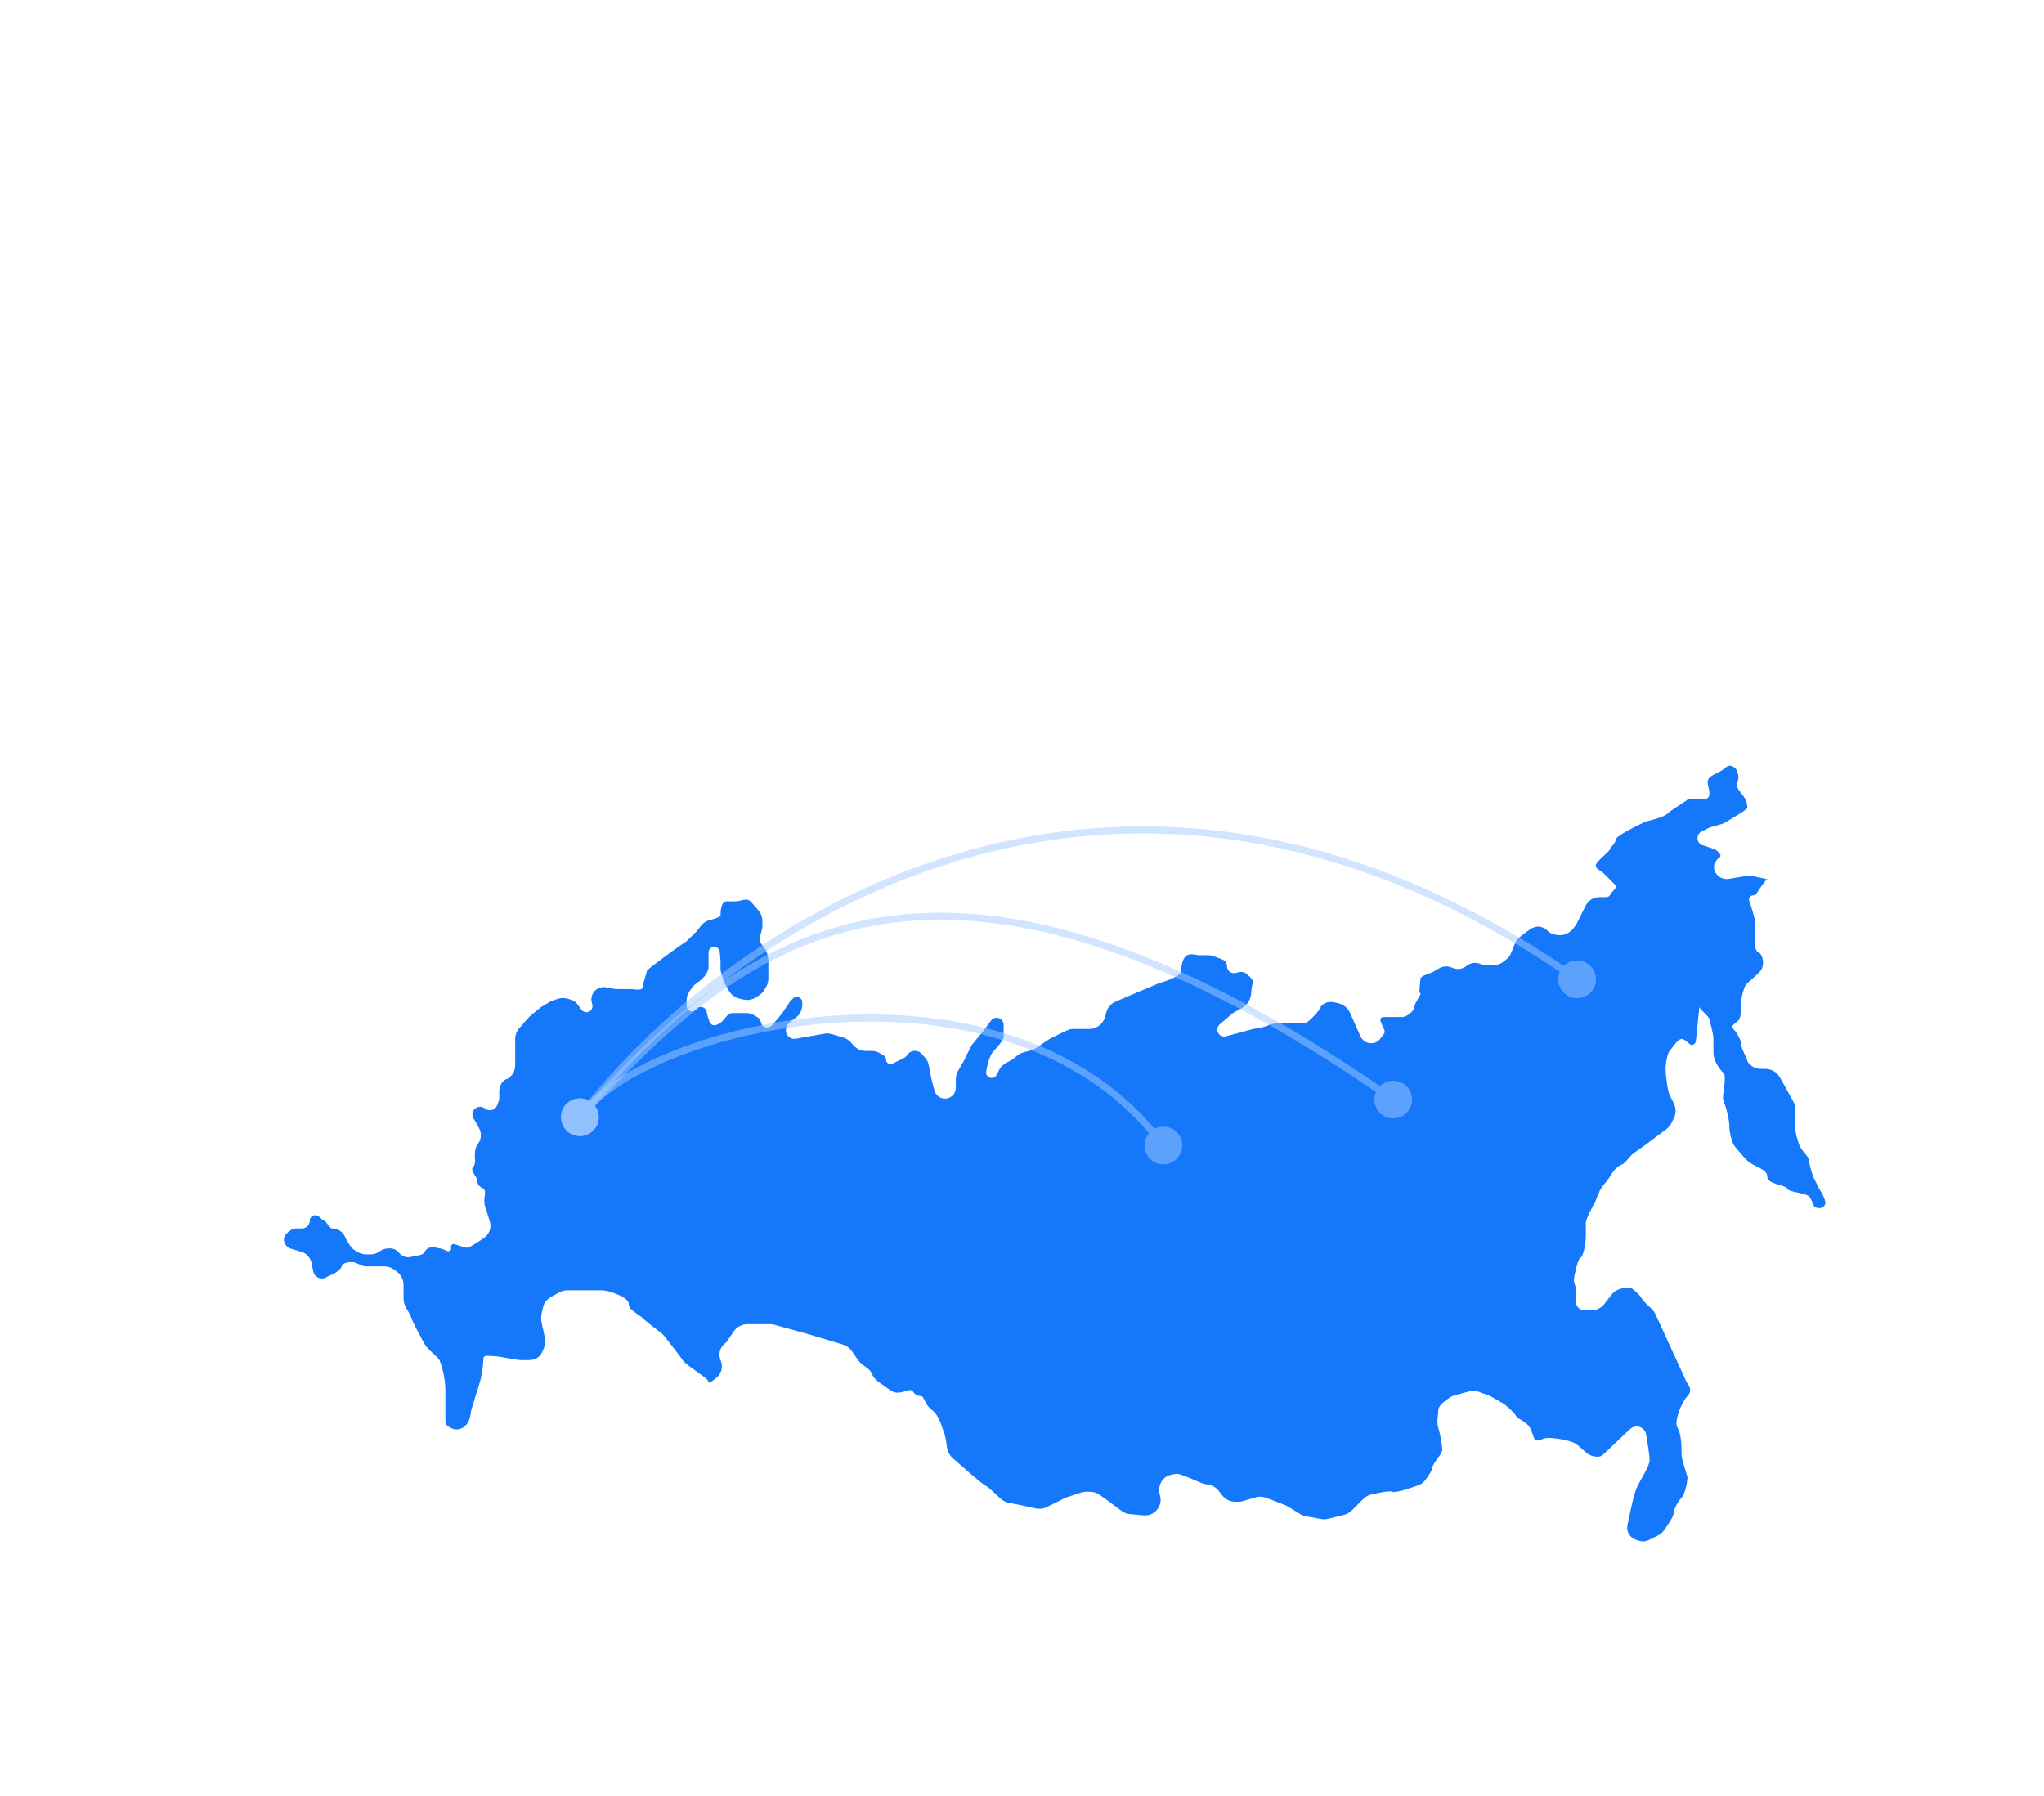 <?xml version="1.0" encoding="UTF-8"?> <svg xmlns="http://www.w3.org/2000/svg" width="289" height="254" viewBox="0 0 289 254" fill="none"><g filter="url(#filter0_d_203_2775)"><rect x="16" y="12" width="257" height="222" rx="10" fill="white"></rect><g filter="url(#filter1_d_203_2775)" data-figma-bg-blur-radius="5.59943"><path d="M40.255 169.718C39.78 169.718 39.285 170.083 38.867 170.524C38.31 171.113 38.555 172.026 39.25 172.442C39.356 172.506 39.469 172.556 39.588 172.592L41.043 173.029C41.773 173.248 42.322 173.851 42.471 174.598L42.708 175.786C42.883 176.658 43.886 177.073 44.626 176.58C44.719 176.518 44.819 176.47 44.923 176.431C45.525 176.205 46.533 175.696 46.739 175.077C46.909 174.567 47.623 174.452 48.206 174.466C48.541 174.475 48.853 174.615 49.151 174.768C49.46 174.926 49.836 175.077 50.121 175.077H52.659H52.745C53.239 175.077 53.72 175.231 54.122 175.518L54.487 175.779C55.109 176.223 55.478 176.941 55.478 177.705V179.647C55.478 180.159 55.649 180.654 55.923 181.086C56.187 181.5 56.468 182 56.605 182.41C56.887 183.256 57.733 184.667 58.297 185.795C58.86 186.923 60.27 187.769 60.552 188.333C60.834 188.897 61.397 190.872 61.397 192.564V197.077C61.397 197.488 61.826 197.797 62.39 198.022C63.529 198.474 64.666 197.563 64.885 196.357L65.062 195.385C65.344 194.444 65.964 192.395 66.19 191.718C66.472 190.872 66.753 189.179 66.753 188.333C66.753 187.487 67.317 187.769 68.163 187.769C69.009 187.769 71.264 188.333 72.109 188.333H73.227C73.946 188.333 74.644 188.015 74.987 187.382C75.259 186.882 75.492 186.298 75.492 185.795C75.492 184.667 74.928 183.256 74.928 182.41C74.928 181.989 75.074 181.329 75.229 180.754C75.383 180.182 75.779 179.712 76.297 179.424L77.493 178.76C77.845 178.564 78.24 178.462 78.643 178.462H80.566H83.385C84.184 178.462 85.041 178.756 85.488 178.954C85.591 179 85.694 179.042 85.799 179.082C86.391 179.309 87.332 179.818 87.332 180.436C87.332 181.282 88.741 181.846 89.305 182.41C89.713 182.818 91.071 183.871 91.884 184.486C92.043 184.606 92.187 184.745 92.311 184.901C93.116 185.913 94.526 187.708 94.943 188.333C95.507 189.179 98.608 190.872 98.608 191.436C98.608 191.719 99.198 191.278 99.823 190.725C100.473 190.15 100.654 189.222 100.332 188.416L100.289 188.309C99.96 187.486 100.209 186.544 100.901 185.99C101.062 185.861 101.203 185.707 101.318 185.535L102.133 184.311C102.572 183.652 103.312 183.256 104.103 183.256H107.306C107.52 183.256 107.733 183.285 107.939 183.343L112.702 184.667L117.594 186.135C118.079 186.28 118.505 186.577 118.803 186.986C119.107 187.404 119.471 187.915 119.75 188.333C120.314 189.179 121.441 189.462 121.723 190.308C122.005 191.154 123.133 191.718 124.26 192.564C125.388 193.41 126.515 192.564 127.079 192.564C127.49 192.564 127.602 193.014 127.96 193.258C128.264 193.465 128.743 193.31 128.936 193.623C129.184 194.025 129.437 194.827 130.18 195.385C131.308 196.231 131.59 197.923 131.871 198.487C132.032 198.809 132.202 199.818 132.321 200.677C132.402 201.263 132.682 201.806 133.127 202.195L134.69 203.564C135.536 204.316 137.34 205.877 137.791 206.103C138.146 206.28 139.104 207.166 139.817 207.856C140.153 208.182 140.573 208.408 141.031 208.5L143.147 208.923L144.864 209.305C145.394 209.423 145.95 209.354 146.436 209.111L148.917 207.87C149.017 207.82 149.12 207.777 149.227 207.742L151.24 207.07C151.481 206.99 151.734 206.949 151.988 206.949H152.537C153.03 206.949 153.511 207.103 153.913 207.39L155.269 208.359L156.987 209.648C157.338 209.912 157.756 210.072 158.193 210.112L160.125 210.288C160.454 210.318 160.785 210.273 161.095 210.157C162.119 209.773 162.704 208.693 162.467 207.626L162.371 207.193C162.334 207.031 162.316 206.865 162.316 206.698C162.316 205.678 162.989 204.766 163.986 204.548C164.354 204.467 164.678 204.41 164.853 204.41C165.266 204.41 167.13 205.199 168.235 205.693C168.423 205.777 168.621 205.838 168.825 205.872L169.274 205.947C169.874 206.047 170.413 206.374 170.778 206.862L171.191 207.412C171.638 208.008 172.339 208.359 173.085 208.359H173.526C173.757 208.359 173.986 208.325 174.207 208.259L175.918 207.746C176.42 207.595 176.959 207.615 177.448 207.804L180.145 208.841C180.286 208.896 180.422 208.963 180.55 209.044L182.228 210.093C182.482 210.252 182.764 210.361 183.059 210.415L185.211 210.806C185.542 210.866 185.882 210.855 186.209 210.773L188.46 210.21C188.876 210.106 189.257 209.891 189.56 209.587L191.189 207.958C191.48 207.666 191.842 207.454 192.242 207.355C193.354 207.08 194.923 206.761 195.298 206.949C195.687 207.143 197.636 206.514 198.95 206.036C199.33 205.898 199.664 205.66 199.91 205.339C200.38 204.725 200.936 203.911 200.936 203.564C200.936 203 202.345 201.59 202.345 201.026C202.345 200.462 202.064 198.769 201.782 197.923C201.5 197.077 201.782 196.231 201.782 195.385C201.782 194.788 202.804 194.001 203.497 193.565C203.666 193.459 203.852 193.384 204.045 193.331L206.118 192.766C206.597 192.635 207.106 192.658 207.572 192.833L208.933 193.343C209.051 193.388 209.166 193.442 209.276 193.505L210.924 194.447C211.031 194.508 211.133 194.577 211.227 194.655C211.732 195.071 212.571 195.821 212.776 196.231C212.857 196.394 213.038 196.537 213.259 196.658C213.961 197.042 214.648 197.524 214.931 198.272C215.072 198.649 215.213 199.034 215.313 199.333C215.595 200.179 216.44 199.333 217.286 199.333C218.132 199.333 220.387 199.615 221.232 200.179C222.078 200.744 222.642 201.59 223.488 201.872C223.919 202.016 224.297 202.014 224.563 201.97C224.792 201.932 224.983 201.791 225.151 201.632L228.906 198.083C229.48 197.541 230.394 197.605 230.886 198.221C231.026 198.396 231.12 198.602 231.159 198.822C231.357 199.944 231.663 201.825 231.663 202.436C231.663 203.282 230.535 204.974 229.971 206.103C229.407 207.231 229.126 208.923 228.562 211.462C228.183 213.166 229.498 213.797 230.542 213.956C230.906 214.012 231.27 213.914 231.599 213.75L232.854 213.122C233.183 212.957 233.47 212.72 233.684 212.421C234.27 211.602 235.045 210.426 235.045 210.051C235.045 209.487 235.609 208.359 236.173 207.795C236.737 207.231 237.019 205.256 237.019 204.974C237.019 204.692 236.173 202.436 236.173 201.59C236.173 200.744 236.173 198.769 235.609 197.923C235.045 197.077 236.173 194.256 237.019 193.41C237.5 192.929 237.439 192.419 237.262 192.063C237.138 191.812 236.959 191.587 236.842 191.332L232.477 181.827C232.312 181.469 232.059 181.161 231.761 180.903C231.353 180.549 230.846 180.056 230.535 179.59C229.971 178.744 229.407 178.462 229.126 178.179C228.844 177.897 227.152 178.179 226.589 178.744C226.297 179.035 225.754 179.735 225.28 180.372C224.857 180.939 224.195 181.282 223.488 181.282H222.446C222.04 181.282 221.661 181.079 221.436 180.741C221.303 180.542 221.232 180.308 221.232 180.069V178.236C221.232 178.199 221.227 178.161 221.218 178.125L220.96 177.18C220.871 176.852 221.492 174.101 221.796 173.949C222.36 173.667 222.642 171.692 222.642 170.846V168.872C222.642 168.452 223.454 166.863 223.946 165.961C224.016 165.833 224.074 165.7 224.123 165.562C224.346 164.943 224.777 163.915 225.179 163.513C225.562 163.13 226.108 162.312 226.436 161.787C226.539 161.623 226.657 161.468 226.798 161.337C227.108 161.049 227.537 160.692 227.716 160.692C227.906 160.692 228.507 160.027 228.918 159.536C229.057 159.369 229.216 159.218 229.393 159.091L231.099 157.872L234.035 155.669C234.329 155.448 234.567 155.162 234.731 154.834L235.08 154.135C235.413 153.469 235.413 152.685 235.08 152.019L234.482 150.821C234.2 150.256 233.918 148 233.918 147.154C233.918 146.308 234.2 144.897 234.482 144.615C234.763 144.333 235.609 142.923 236.173 142.923C236.737 142.923 237.301 143.769 237.582 143.769C237.903 143.769 238.17 143.527 238.202 143.208C238.4 141.241 238.71 138.205 238.71 138.41C238.71 138.692 240.12 139.821 240.12 140.103C240.12 140.385 240.683 142.077 240.683 142.923V144.897C240.683 146.026 241.529 147.154 242.093 147.718C242.657 148.282 241.811 151.103 242.093 151.667C242.375 152.231 242.938 154.205 242.938 155.333C242.938 156.068 243.187 156.976 243.381 157.543C243.457 157.763 243.576 157.964 243.723 158.144C244.168 158.688 244.908 159.56 245.476 160.128C246.321 160.974 248.295 161.256 248.295 162.385C248.295 163.513 250.832 163.513 251.113 164.077C251.395 164.641 253.651 164.641 254.214 165.205C254.387 165.378 254.594 165.806 254.798 166.326C255.075 167.029 256.131 167.01 256.469 166.333C256.695 165.882 256 164.641 255.624 164.077L254.853 162.535C254.803 162.435 254.76 162.332 254.726 162.225C254.528 161.613 254.214 160.541 254.214 160.128C254.214 159.564 253.087 158.718 252.805 157.872C252.523 157.026 252.241 156.179 252.241 155.333V152.844C252.241 152.442 252.139 152.046 251.943 151.695L250.098 148.372C249.681 147.62 248.889 147.154 248.029 147.154H247.392C246.88 147.154 246.374 146.996 245.992 146.654C245.716 146.407 245.476 146.153 245.476 146.026C245.476 145.744 244.63 144.333 244.63 143.769C244.63 143.205 244.066 142.077 243.502 141.513C242.938 140.949 244.066 140.667 244.348 140.103C244.63 139.539 244.63 138.41 244.63 137.564C244.63 137.074 244.827 136.356 245.007 135.819C245.121 135.479 245.331 135.182 245.597 134.941L247.077 133.594C247.777 132.958 247.872 131.923 247.449 131.077C247.167 130.513 246.603 130.795 246.603 129.667V126.564C246.603 126.026 246.129 124.503 245.745 123.381C245.617 123.007 245.893 122.615 246.288 122.615C246.484 122.615 246.666 122.514 246.772 122.349C247.278 121.557 248.093 120.359 248.295 120.359C248.489 120.359 247.155 120.078 246.183 119.881C245.901 119.823 245.612 119.819 245.329 119.866L242.859 120.278C242.542 120.331 242.216 120.299 241.915 120.186C240.937 119.819 240.428 118.685 241.011 117.818C241.193 117.546 241.374 117.334 241.529 117.256C241.873 117.084 241.583 116.682 241.259 116.376C241.074 116.201 240.842 116.087 240.601 116.007L239.148 115.522C238.718 115.379 238.428 114.976 238.428 114.523C238.428 114.124 238.654 113.759 239.01 113.581L239.923 113.124C240.054 113.059 240.19 113.005 240.331 112.965L241.793 112.547C241.992 112.49 242.183 112.408 242.36 112.301L243.502 111.615C244.16 111.239 245.476 110.431 245.476 110.205V110.165C245.476 109.475 245.157 108.832 244.708 108.307C244.194 107.708 243.767 106.987 244.066 106.538C244.306 106.178 244.237 105.641 244.063 105.133C243.807 104.384 242.954 103.995 242.389 104.549L242.375 104.564C241.811 105.128 240.683 105.41 240.12 105.974C239.556 106.538 240.12 107.385 240.12 108.231C240.12 108.791 239.734 109.003 239.441 109.06C239.331 109.081 239.219 109.069 239.108 109.054C238.409 108.964 237.227 108.869 237.019 109.077C236.737 109.359 234.763 110.487 234.2 111.051C233.79 111.462 232.261 111.903 231.351 112.121C231.184 112.161 231.021 112.216 230.865 112.289C229.4 112.985 226.87 114.29 226.87 114.718C226.87 115.282 226.025 115.846 226.025 116.128C226.025 116.41 224.051 117.82 224.051 118.385C224.051 118.949 224.615 118.949 225.179 119.513L226.87 121.205C227.152 121.487 226.307 122.051 226.025 122.615C225.922 122.822 225.618 122.879 225.264 122.862C224.488 122.824 223.661 122.875 223.115 123.428C222.908 123.637 222.73 123.849 222.642 124.026L221.355 126.601C221.274 126.764 221.173 126.917 221.057 127.057L220.774 127.396C220.193 128.095 219.263 128.398 218.381 128.178L218.096 128.106C217.75 128.02 217.435 127.841 217.183 127.59C216.719 127.125 216.048 126.907 215.422 127.104C215.119 127.199 214.852 127.307 214.749 127.41C214.467 127.692 213.057 128.538 212.776 129.103C212.494 129.667 212.212 130.513 211.93 131.077C211.774 131.388 211.252 131.807 210.788 132.13C210.436 132.375 210.012 132.487 209.583 132.487H208.65C208.395 132.487 208.142 132.446 207.901 132.366L207.569 132.255C206.95 132.049 206.269 132.177 205.769 132.595C205.225 133.048 204.473 133.158 203.822 132.879L203.705 132.828C203.196 132.61 202.617 132.597 202.114 132.83C201.725 133.009 201.346 133.205 201.218 133.333C200.936 133.615 199.245 133.897 199.245 134.461C199.245 135.026 198.963 136.436 199.245 136.436C199.526 136.436 198.399 137.846 198.399 138.41C198.399 138.974 197.271 139.82 196.708 139.82H194.17C192.761 139.82 194.452 141.513 194.17 142.077C194.051 142.316 193.767 142.672 193.472 143.009C193.051 143.489 192.379 143.642 191.774 143.44C191.325 143.29 190.96 142.959 190.768 142.527L189.299 139.219C188.994 138.533 188.382 138.032 187.649 137.869L187.098 137.747C186.567 137.629 185.999 137.679 185.552 137.987C185.327 138.143 185.15 138.301 185.15 138.41C185.15 138.692 183.458 140.667 182.895 140.667H180.358C179.606 140.667 178.046 140.723 177.82 140.949C177.595 141.174 176.223 141.419 175.565 141.513L171.785 142.544C170.923 142.78 170.22 141.834 170.693 141.076C170.746 140.992 170.812 140.916 170.887 140.851L172.565 139.412C172.685 139.309 172.816 139.217 172.956 139.14L174.066 138.523C174.818 138.105 175.272 137.312 175.33 136.455C175.371 135.852 175.444 135.269 175.565 135.026C175.735 134.685 175.168 134.11 174.637 133.686C174.34 133.449 173.946 133.386 173.577 133.478L173.144 133.586C172.512 133.744 171.901 133.267 171.901 132.616C171.901 132.199 171.642 131.826 171.252 131.68L170.048 131.228C169.782 131.128 169.5 131.077 169.216 131.077H167.954C167.672 131.077 166.827 130.795 166.263 131.077C165.699 131.359 165.417 132.487 165.417 133.333C165.417 134.01 163.35 134.744 162.316 135.026L156.185 137.621C155.439 137.937 154.906 138.612 154.773 139.412L154.763 139.47C154.725 139.702 154.651 139.928 154.546 140.139L154.513 140.204C154.113 141.006 153.293 141.513 152.396 141.513H152.168H149.913C149.687 141.513 148.879 141.889 148.503 142.077L146.812 142.923L144.871 144.217C144.482 144.477 144.021 144.602 143.564 144.698C143.059 144.804 142.451 145.03 142.02 145.461C141.879 145.602 141.736 145.713 141.595 145.799C140.947 146.195 140.076 146.53 139.736 147.21L139.346 147.992C139.123 148.437 138.553 148.571 138.155 148.273C137.93 148.104 137.809 147.828 137.853 147.55C138.002 146.613 138.345 145.189 138.919 144.615C139.765 143.769 140.328 142.923 140.328 142.641V140.915C140.328 140.442 139.995 140.036 139.532 139.943C139.157 139.868 138.773 140.015 138.544 140.321L137.227 142.077L135.994 143.558C135.877 143.698 135.777 143.852 135.695 144.015L134.69 146.026L133.874 147.454C133.67 147.812 133.563 148.217 133.563 148.628V149.826C133.563 150.431 133.207 150.979 132.655 151.224C131.798 151.605 130.803 151.133 130.557 150.229L130.18 148.846L129.716 146.524C129.651 146.197 129.501 145.894 129.282 145.643L128.756 145.041C128.195 144.4 127.178 144.467 126.706 145.176C126.581 145.363 126.41 145.514 126.208 145.615L124.631 146.404C124.202 146.619 123.696 146.307 123.696 145.827C123.696 145.6 123.577 145.39 123.383 145.273L122.75 144.893C122.447 144.711 122.1 144.615 121.747 144.615H120.859C120.156 144.615 119.49 144.303 119.04 143.763L118.796 143.47C118.499 143.113 118.103 142.852 117.658 142.718L116.06 142.239C115.706 142.132 115.332 142.11 114.968 142.175L110.93 142.888C110.797 142.911 110.661 142.912 110.528 142.89C109.77 142.763 109.33 141.959 109.633 141.252L109.731 141.022C109.831 140.79 109.992 140.589 110.198 140.442L110.913 139.931C111.505 139.508 111.857 138.824 111.857 138.096V137.747C111.857 137.627 111.829 137.508 111.775 137.4C111.538 136.926 110.906 136.823 110.531 137.198L110.24 137.489C110.191 137.539 110.146 137.594 110.107 137.652L109.038 139.256L107.691 140.873C107.649 140.923 107.603 140.969 107.551 141.01L107.443 141.097C106.902 141.53 106.095 141.211 105.997 140.524C105.959 140.257 105.803 140.022 105.572 139.883L105.046 139.568C104.707 139.364 104.318 139.256 103.923 139.256H101.99C101.244 139.256 100.871 140.234 100.256 140.656C99.898 140.902 99.505 141.06 99.171 140.949C98.792 140.822 98.513 139.981 98.325 139.051C98.187 138.369 97.256 138.127 96.857 138.697C96.519 139.18 95.779 139.091 95.56 138.543C95.525 138.456 95.507 138.362 95.507 138.267V137.456C95.507 137.155 95.56 136.855 95.696 136.586C95.959 136.067 96.399 135.371 96.916 135.026C97.745 134.473 98.608 133.654 98.608 132.657V132.487V130.68C98.608 130.401 98.754 130.143 98.993 130C99.479 129.708 100.105 130.006 100.174 130.569C100.241 131.122 100.299 131.673 100.299 131.923V132.95C100.299 133.204 100.34 133.456 100.42 133.698L100.789 134.803C100.838 134.951 100.902 135.094 100.979 135.229L101.471 136.091C101.802 136.67 102.362 137.083 103.013 137.227L103.541 137.345C104.171 137.485 104.831 137.362 105.368 137.003L105.776 136.731C106.068 136.537 106.312 136.28 106.493 135.979L106.728 135.588C106.948 135.22 107.065 134.799 107.065 134.37V133.333V131.923C107.065 131.453 106.895 130.344 106.219 129.667C105.829 129.276 105.795 128.805 105.89 128.403C106.008 127.905 106.219 127.416 106.219 126.904V126.266C106.219 125.729 106.037 125.206 105.695 124.792C105.297 124.313 104.823 123.758 104.527 123.462C104.31 123.244 104.039 123.192 103.786 123.219C103.321 123.267 102.869 123.462 102.401 123.462H101.145C100.299 123.462 100.299 125.154 100.299 125.436C100.299 125.662 99.547 125.906 99.171 126L98.819 126.088C98.316 126.214 97.868 126.501 97.545 126.906L96.916 127.692L95.672 128.937C95.562 129.047 95.442 129.146 95.312 129.233L94.661 129.667C93.064 130.795 89.869 133.108 89.869 133.333C89.869 133.615 89.305 135.026 89.305 135.59C89.305 135.975 88.62 135.977 88.127 135.91C87.972 135.889 87.817 135.872 87.661 135.872H85.64C85.443 135.872 84.845 135.764 84.131 135.619C82.883 135.366 81.778 136.491 82.087 137.726L82.171 138.063C82.227 138.285 82.192 138.521 82.074 138.717C81.758 139.244 81.009 139.283 80.64 138.791L80.014 137.956C79.823 137.701 79.559 137.51 79.256 137.409L78.778 137.25C78.292 137.088 77.766 137.088 77.28 137.25L76.584 137.482C76.421 137.537 76.263 137.609 76.115 137.698L74.928 138.41C74.459 138.786 73.463 139.595 73.237 139.82C73.073 139.984 72.404 140.753 71.834 141.413C71.465 141.841 71.264 142.387 71.264 142.952V146.647C71.264 147.159 71.106 147.665 70.765 148.046C70.517 148.324 70.264 148.564 70.136 148.564C70.05 148.564 69.906 148.647 69.745 148.765C69.239 149.135 69.009 149.763 69.009 150.39V151.385C69.009 151.493 68.879 151.866 68.712 152.297C68.446 152.987 67.593 153.213 67.001 152.769L66.946 152.728C66.405 152.322 65.63 152.505 65.328 153.11C65.162 153.441 65.177 153.833 65.368 154.15L65.908 155.051L66.203 155.643C66.54 156.318 66.468 157.125 66.015 157.728C65.944 157.824 65.881 157.926 65.827 158.032L65.813 158.06C65.515 158.658 65.534 159.352 65.585 160.018C65.614 160.389 65.565 160.754 65.344 160.974C64.78 161.538 65.908 162.385 65.908 162.949C65.908 163.513 66.19 163.795 66.753 164.077C67.007 164.204 67.035 164.576 66.977 164.96C66.896 165.498 66.842 166.053 67.004 166.572L67.673 168.713C67.96 169.634 67.581 170.632 66.753 171.128L65.908 171.692L64.927 172.281C64.655 172.444 64.325 172.481 64.024 172.38L62.681 171.932C62.384 171.833 62.102 172.115 62.201 172.412C62.312 172.746 61.94 173.051 61.622 172.899C61.214 172.703 60.795 172.538 60.552 172.538C60.468 172.538 60.377 172.519 60.283 172.486C59.633 172.259 58.824 172.328 58.517 172.944C58.378 173.222 58.118 173.42 57.813 173.481L56.467 173.751C55.859 173.872 55.234 173.645 54.847 173.161C54.533 172.767 54.057 172.538 53.553 172.538H53.351C52.902 172.538 52.459 172.688 52.1 172.958C51.734 173.232 51.284 173.385 50.826 173.385H50.214C49.785 173.385 49.363 173.268 48.995 173.047L48.656 172.843C48.322 172.643 48.044 172.364 47.844 172.031L47.385 171.266C47.33 171.174 47.283 171.078 47.243 170.979C46.938 170.217 46.201 169.718 45.38 169.718H45.329C45.047 169.718 44.484 168.59 44.202 168.59C44.11 168.59 43.861 168.373 43.56 168.072C43.081 167.593 42.228 167.912 42.228 168.59C42.228 169.213 41.724 169.718 41.1 169.718H40.255Z" fill="#1578FA"></path></g><g filter="url(#filter2_d_203_2775)" data-figma-bg-blur-radius="8.18227"><path d="M78.333 153C78.333 154.473 79.527 155.667 81 155.667C82.473 155.667 83.667 154.473 83.667 153C83.667 151.527 82.473 150.333 81 150.333C79.527 150.333 78.333 151.527 78.333 153ZM219.333 133.5C219.333 134.973 220.527 136.167 222 136.167C223.473 136.167 224.667 134.973 224.667 133.5C224.667 132.027 223.473 130.833 222 130.833C220.527 130.833 219.333 132.027 219.333 133.5ZM81 153L81.398 153.303C91.18 140.453 109.847 124.151 134.269 116.791C158.665 109.439 188.84 110.998 221.714 133.91L222 133.5L222.286 133.09C189.16 110.002 158.668 108.394 133.981 115.834C109.319 123.266 90.486 139.714 80.602 152.697L81 153Z" fill="#A5CCFF" fill-opacity="0.5"></path></g><g filter="url(#filter3_d_203_2775)" data-figma-bg-blur-radius="8.18227"><path d="M78.333 153.001C78.333 154.474 79.527 155.668 81 155.668C82.473 155.668 83.667 154.474 83.667 153.001C83.667 151.528 82.473 150.334 81 150.334C79.527 150.334 78.333 151.528 78.333 153.001ZM193.333 150.5C193.333 151.973 194.527 153.167 196 153.167C197.473 153.167 198.667 151.973 198.667 150.5C198.667 149.027 197.473 147.833 196 147.833C194.527 147.833 193.333 149.027 193.333 150.5ZM81 153.001L81.369 153.339C92.37 141.337 104.522 129.333 122.093 125.991C139.653 122.652 162.764 127.945 195.714 150.91L196 150.5L196.286 150.09C163.236 127.055 139.847 121.598 121.907 125.009C103.978 128.418 91.63 140.664 80.631 152.663L81 153.001Z" fill="#A5CCFF" fill-opacity="0.5"></path></g><g filter="url(#filter4_d_203_2775)" data-figma-bg-blur-radius="8.18227"><path d="M78.333 153C78.333 154.473 79.527 155.667 81 155.667C82.473 155.667 83.667 154.473 83.667 153C83.667 151.527 82.473 150.333 81 150.333C79.527 150.333 78.333 151.527 78.333 153ZM160.833 157C160.833 158.473 162.027 159.667 163.5 159.667C164.973 159.667 166.167 158.473 166.167 157C166.167 155.527 164.973 154.333 163.5 154.333C162.027 154.333 160.833 155.527 160.833 157ZM81 153L81.408 153.289C83.698 150.054 88.586 146.859 95.056 144.351C101.505 141.851 109.454 140.062 117.778 139.591C134.446 138.648 152.491 142.99 163.098 157.298L163.5 157L163.902 156.702C153.009 142.01 134.554 137.641 117.722 138.593C109.296 139.069 101.245 140.879 94.694 143.419C88.164 145.95 83.052 149.235 80.592 152.711L81 153Z" fill="#A5CCFF" fill-opacity="0.5"></path></g></g><defs><filter id="filter0_d_203_2775" x="0" y="0" width="289" height="254" filterUnits="userSpaceOnUse" color-interpolation-filters="sRGB"><feFlood flood-opacity="0" result="BackgroundImageFix"></feFlood><feColorMatrix in="SourceAlpha" type="matrix" values="0 0 0 0 0 0 0 0 0 0 0 0 0 0 0 0 0 0 127 0" result="hardAlpha"></feColorMatrix><feOffset dy="4"></feOffset><feGaussianBlur stdDeviation="8"></feGaussianBlur><feComposite in2="hardAlpha" operator="out"></feComposite><feColorMatrix type="matrix" values="0 0 0 0 0.219 0 0 0 0 0.354 0 0 0 0 0.461 0 0 0 0.09 0"></feColorMatrix><feBlend mode="normal" in2="BackgroundImageFix" result="effect1_dropShadow_203_2775"></feBlend><feBlend mode="normal" in="SourceGraphic" in2="effect1_dropShadow_203_2775" result="shape"></feBlend></filter><filter id="filter1_d_203_2775" x="32.961" y="98.688" width="229.152" height="120.883" filterUnits="userSpaceOnUse" color-interpolation-filters="sRGB"><feFlood flood-opacity="0" result="BackgroundImageFix"></feFlood><feColorMatrix in="SourceAlpha" type="matrix" values="0 0 0 0 0 0 0 0 0 0 0 0 0 0 0 0 0 0 127 0" result="hardAlpha"></feColorMatrix><feOffset dx="1.578"></feOffset><feGaussianBlur stdDeviation="1.578"></feGaussianBlur><feComposite in2="hardAlpha" operator="out"></feComposite><feColorMatrix type="matrix" values="0 0 0 0 0.09 0 0 0 0 0.314 0 0 0 0 0.609 0 0 0 0.72 0"></feColorMatrix><feBlend mode="normal" in2="BackgroundImageFix" result="effect1_dropShadow_203_2775"></feBlend><feBlend mode="normal" in="SourceGraphic" in2="effect1_dropShadow_203_2775" result="shape"></feBlend></filter><clipPath id="bgblur_0_203_2775_clip_path" transform="translate(-32.961 -98.688)"><path d="M40.255 169.718C39.78 169.718 39.285 170.083 38.867 170.524C38.31 171.113 38.555 172.026 39.25 172.442C39.356 172.506 39.469 172.556 39.588 172.592L41.043 173.029C41.773 173.248 42.322 173.851 42.471 174.598L42.708 175.786C42.883 176.658 43.886 177.073 44.626 176.58C44.719 176.518 44.819 176.47 44.923 176.431C45.525 176.205 46.533 175.696 46.739 175.077C46.909 174.567 47.623 174.452 48.206 174.466C48.541 174.475 48.853 174.615 49.151 174.768C49.46 174.926 49.836 175.077 50.121 175.077H52.659H52.745C53.239 175.077 53.72 175.231 54.122 175.518L54.487 175.779C55.109 176.223 55.478 176.941 55.478 177.705V179.647C55.478 180.159 55.649 180.654 55.923 181.086C56.187 181.5 56.468 182 56.605 182.41C56.887 183.256 57.733 184.667 58.297 185.795C58.86 186.923 60.27 187.769 60.552 188.333C60.834 188.897 61.397 190.872 61.397 192.564V197.077C61.397 197.488 61.826 197.797 62.39 198.022C63.529 198.474 64.666 197.563 64.885 196.357L65.062 195.385C65.344 194.444 65.964 192.395 66.19 191.718C66.472 190.872 66.753 189.179 66.753 188.333C66.753 187.487 67.317 187.769 68.163 187.769C69.009 187.769 71.264 188.333 72.109 188.333H73.227C73.946 188.333 74.644 188.015 74.987 187.382C75.259 186.882 75.492 186.298 75.492 185.795C75.492 184.667 74.928 183.256 74.928 182.41C74.928 181.989 75.074 181.329 75.229 180.754C75.383 180.182 75.779 179.712 76.297 179.424L77.493 178.76C77.845 178.564 78.24 178.462 78.643 178.462H80.566H83.385C84.184 178.462 85.041 178.756 85.488 178.954C85.591 179 85.694 179.042 85.799 179.082C86.391 179.309 87.332 179.818 87.332 180.436C87.332 181.282 88.741 181.846 89.305 182.41C89.713 182.818 91.071 183.871 91.884 184.486C92.043 184.606 92.187 184.745 92.311 184.901C93.116 185.913 94.526 187.708 94.943 188.333C95.507 189.179 98.608 190.872 98.608 191.436C98.608 191.719 99.198 191.278 99.823 190.725C100.473 190.15 100.654 189.222 100.332 188.416L100.289 188.309C99.96 187.486 100.209 186.544 100.901 185.99C101.062 185.861 101.203 185.707 101.318 185.535L102.133 184.311C102.572 183.652 103.312 183.256 104.103 183.256H107.306C107.52 183.256 107.733 183.285 107.939 183.343L112.702 184.667L117.594 186.135C118.079 186.28 118.505 186.577 118.803 186.986C119.107 187.404 119.471 187.915 119.75 188.333C120.314 189.179 121.441 189.462 121.723 190.308C122.005 191.154 123.133 191.718 124.26 192.564C125.388 193.41 126.515 192.564 127.079 192.564C127.49 192.564 127.602 193.014 127.96 193.258C128.264 193.465 128.743 193.31 128.936 193.623C129.184 194.025 129.437 194.827 130.18 195.385C131.308 196.231 131.59 197.923 131.871 198.487C132.032 198.809 132.202 199.818 132.321 200.677C132.402 201.263 132.682 201.806 133.127 202.195L134.69 203.564C135.536 204.316 137.34 205.877 137.791 206.103C138.146 206.28 139.104 207.166 139.817 207.856C140.153 208.182 140.573 208.408 141.031 208.5L143.147 208.923L144.864 209.305C145.394 209.423 145.95 209.354 146.436 209.111L148.917 207.87C149.017 207.82 149.12 207.777 149.227 207.742L151.24 207.07C151.481 206.99 151.734 206.949 151.988 206.949H152.537C153.03 206.949 153.511 207.103 153.913 207.39L155.269 208.359L156.987 209.648C157.338 209.912 157.756 210.072 158.193 210.112L160.125 210.288C160.454 210.318 160.785 210.273 161.095 210.157C162.119 209.773 162.704 208.693 162.467 207.626L162.371 207.193C162.334 207.031 162.316 206.865 162.316 206.698C162.316 205.678 162.989 204.766 163.986 204.548C164.354 204.467 164.678 204.41 164.853 204.41C165.266 204.41 167.13 205.199 168.235 205.693C168.423 205.777 168.621 205.838 168.825 205.872L169.274 205.947C169.874 206.047 170.413 206.374 170.778 206.862L171.191 207.412C171.638 208.008 172.339 208.359 173.085 208.359H173.526C173.757 208.359 173.986 208.325 174.207 208.259L175.918 207.746C176.42 207.595 176.959 207.615 177.448 207.804L180.145 208.841C180.286 208.896 180.422 208.963 180.55 209.044L182.228 210.093C182.482 210.252 182.764 210.361 183.059 210.415L185.211 210.806C185.542 210.866 185.882 210.855 186.209 210.773L188.46 210.21C188.876 210.106 189.257 209.891 189.56 209.587L191.189 207.958C191.48 207.666 191.842 207.454 192.242 207.355C193.354 207.08 194.923 206.761 195.298 206.949C195.687 207.143 197.636 206.514 198.95 206.036C199.33 205.898 199.664 205.66 199.91 205.339C200.38 204.725 200.936 203.911 200.936 203.564C200.936 203 202.345 201.59 202.345 201.026C202.345 200.462 202.064 198.769 201.782 197.923C201.5 197.077 201.782 196.231 201.782 195.385C201.782 194.788 202.804 194.001 203.497 193.565C203.666 193.459 203.852 193.384 204.045 193.331L206.118 192.766C206.597 192.635 207.106 192.658 207.572 192.833L208.933 193.343C209.051 193.388 209.166 193.442 209.276 193.505L210.924 194.447C211.031 194.508 211.133 194.577 211.227 194.655C211.732 195.071 212.571 195.821 212.776 196.231C212.857 196.394 213.038 196.537 213.259 196.658C213.961 197.042 214.648 197.524 214.931 198.272C215.072 198.649 215.213 199.034 215.313 199.333C215.595 200.179 216.44 199.333 217.286 199.333C218.132 199.333 220.387 199.615 221.232 200.179C222.078 200.744 222.642 201.59 223.488 201.872C223.919 202.016 224.297 202.014 224.563 201.97C224.792 201.932 224.983 201.791 225.151 201.632L228.906 198.083C229.48 197.541 230.394 197.605 230.886 198.221C231.026 198.396 231.12 198.602 231.159 198.822C231.357 199.944 231.663 201.825 231.663 202.436C231.663 203.282 230.535 204.974 229.971 206.103C229.407 207.231 229.126 208.923 228.562 211.462C228.183 213.166 229.498 213.797 230.542 213.956C230.906 214.012 231.27 213.914 231.599 213.75L232.854 213.122C233.183 212.957 233.47 212.72 233.684 212.421C234.27 211.602 235.045 210.426 235.045 210.051C235.045 209.487 235.609 208.359 236.173 207.795C236.737 207.231 237.019 205.256 237.019 204.974C237.019 204.692 236.173 202.436 236.173 201.59C236.173 200.744 236.173 198.769 235.609 197.923C235.045 197.077 236.173 194.256 237.019 193.41C237.5 192.929 237.439 192.419 237.262 192.063C237.138 191.812 236.959 191.587 236.842 191.332L232.477 181.827C232.312 181.469 232.059 181.161 231.761 180.903C231.353 180.549 230.846 180.056 230.535 179.59C229.971 178.744 229.407 178.462 229.126 178.179C228.844 177.897 227.152 178.179 226.589 178.744C226.297 179.035 225.754 179.735 225.28 180.372C224.857 180.939 224.195 181.282 223.488 181.282H222.446C222.04 181.282 221.661 181.079 221.436 180.741C221.303 180.542 221.232 180.308 221.232 180.069V178.236C221.232 178.199 221.227 178.161 221.218 178.125L220.96 177.18C220.871 176.852 221.492 174.101 221.796 173.949C222.36 173.667 222.642 171.692 222.642 170.846V168.872C222.642 168.452 223.454 166.863 223.946 165.961C224.016 165.833 224.074 165.7 224.123 165.562C224.346 164.943 224.777 163.915 225.179 163.513C225.562 163.13 226.108 162.312 226.436 161.787C226.539 161.623 226.657 161.468 226.798 161.337C227.108 161.049 227.537 160.692 227.716 160.692C227.906 160.692 228.507 160.027 228.918 159.536C229.057 159.369 229.216 159.218 229.393 159.091L231.099 157.872L234.035 155.669C234.329 155.448 234.567 155.162 234.731 154.834L235.08 154.135C235.413 153.469 235.413 152.685 235.08 152.019L234.482 150.821C234.2 150.256 233.918 148 233.918 147.154C233.918 146.308 234.2 144.897 234.482 144.615C234.763 144.333 235.609 142.923 236.173 142.923C236.737 142.923 237.301 143.769 237.582 143.769C237.903 143.769 238.17 143.527 238.202 143.208C238.4 141.241 238.71 138.205 238.71 138.41C238.71 138.692 240.12 139.821 240.12 140.103C240.12 140.385 240.683 142.077 240.683 142.923V144.897C240.683 146.026 241.529 147.154 242.093 147.718C242.657 148.282 241.811 151.103 242.093 151.667C242.375 152.231 242.938 154.205 242.938 155.333C242.938 156.068 243.187 156.976 243.381 157.543C243.457 157.763 243.576 157.964 243.723 158.144C244.168 158.688 244.908 159.56 245.476 160.128C246.321 160.974 248.295 161.256 248.295 162.385C248.295 163.513 250.832 163.513 251.113 164.077C251.395 164.641 253.651 164.641 254.214 165.205C254.387 165.378 254.594 165.806 254.798 166.326C255.075 167.029 256.131 167.01 256.469 166.333C256.695 165.882 256 164.641 255.624 164.077L254.853 162.535C254.803 162.435 254.76 162.332 254.726 162.225C254.528 161.613 254.214 160.541 254.214 160.128C254.214 159.564 253.087 158.718 252.805 157.872C252.523 157.026 252.241 156.179 252.241 155.333V152.844C252.241 152.442 252.139 152.046 251.943 151.695L250.098 148.372C249.681 147.62 248.889 147.154 248.029 147.154H247.392C246.88 147.154 246.374 146.996 245.992 146.654C245.716 146.407 245.476 146.153 245.476 146.026C245.476 145.744 244.63 144.333 244.63 143.769C244.63 143.205 244.066 142.077 243.502 141.513C242.938 140.949 244.066 140.667 244.348 140.103C244.63 139.539 244.63 138.41 244.63 137.564C244.63 137.074 244.827 136.356 245.007 135.819C245.121 135.479 245.331 135.182 245.597 134.941L247.077 133.594C247.777 132.958 247.872 131.923 247.449 131.077C247.167 130.513 246.603 130.795 246.603 129.667V126.564C246.603 126.026 246.129 124.503 245.745 123.381C245.617 123.007 245.893 122.615 246.288 122.615C246.484 122.615 246.666 122.514 246.772 122.349C247.278 121.557 248.093 120.359 248.295 120.359C248.489 120.359 247.155 120.078 246.183 119.881C245.901 119.823 245.612 119.819 245.329 119.866L242.859 120.278C242.542 120.331 242.216 120.299 241.915 120.186C240.937 119.819 240.428 118.685 241.011 117.818C241.193 117.546 241.374 117.334 241.529 117.256C241.873 117.084 241.583 116.682 241.259 116.376C241.074 116.201 240.842 116.087 240.601 116.007L239.148 115.522C238.718 115.379 238.428 114.976 238.428 114.523C238.428 114.124 238.654 113.759 239.01 113.581L239.923 113.124C240.054 113.059 240.19 113.005 240.331 112.965L241.793 112.547C241.992 112.49 242.183 112.408 242.36 112.301L243.502 111.615C244.16 111.239 245.476 110.431 245.476 110.205V110.165C245.476 109.475 245.157 108.832 244.708 108.307C244.194 107.708 243.767 106.987 244.066 106.538C244.306 106.178 244.237 105.641 244.063 105.133C243.807 104.384 242.954 103.995 242.389 104.549L242.375 104.564C241.811 105.128 240.683 105.41 240.12 105.974C239.556 106.538 240.12 107.385 240.12 108.231C240.12 108.791 239.734 109.003 239.441 109.06C239.331 109.081 239.219 109.069 239.108 109.054C238.409 108.964 237.227 108.869 237.019 109.077C236.737 109.359 234.763 110.487 234.2 111.051C233.79 111.462 232.261 111.903 231.351 112.121C231.184 112.161 231.021 112.216 230.865 112.289C229.4 112.985 226.87 114.29 226.87 114.718C226.87 115.282 226.025 115.846 226.025 116.128C226.025 116.41 224.051 117.82 224.051 118.385C224.051 118.949 224.615 118.949 225.179 119.513L226.87 121.205C227.152 121.487 226.307 122.051 226.025 122.615C225.922 122.822 225.618 122.879 225.264 122.862C224.488 122.824 223.661 122.875 223.115 123.428C222.908 123.637 222.73 123.849 222.642 124.026L221.355 126.601C221.274 126.764 221.173 126.917 221.057 127.057L220.774 127.396C220.193 128.095 219.263 128.398 218.381 128.178L218.096 128.106C217.75 128.02 217.435 127.841 217.183 127.59C216.719 127.125 216.048 126.907 215.422 127.104C215.119 127.199 214.852 127.307 214.749 127.41C214.467 127.692 213.057 128.538 212.776 129.103C212.494 129.667 212.212 130.513 211.93 131.077C211.774 131.388 211.252 131.807 210.788 132.13C210.436 132.375 210.012 132.487 209.583 132.487H208.65C208.395 132.487 208.142 132.446 207.901 132.366L207.569 132.255C206.95 132.049 206.269 132.177 205.769 132.595C205.225 133.048 204.473 133.158 203.822 132.879L203.705 132.828C203.196 132.61 202.617 132.597 202.114 132.83C201.725 133.009 201.346 133.205 201.218 133.333C200.936 133.615 199.245 133.897 199.245 134.461C199.245 135.026 198.963 136.436 199.245 136.436C199.526 136.436 198.399 137.846 198.399 138.41C198.399 138.974 197.271 139.82 196.708 139.82H194.17C192.761 139.82 194.452 141.513 194.17 142.077C194.051 142.316 193.767 142.672 193.472 143.009C193.051 143.489 192.379 143.642 191.774 143.44C191.325 143.29 190.96 142.959 190.768 142.527L189.299 139.219C188.994 138.533 188.382 138.032 187.649 137.869L187.098 137.747C186.567 137.629 185.999 137.679 185.552 137.987C185.327 138.143 185.15 138.301 185.15 138.41C185.15 138.692 183.458 140.667 182.895 140.667H180.358C179.606 140.667 178.046 140.723 177.82 140.949C177.595 141.174 176.223 141.419 175.565 141.513L171.785 142.544C170.923 142.78 170.22 141.834 170.693 141.076C170.746 140.992 170.812 140.916 170.887 140.851L172.565 139.412C172.685 139.309 172.816 139.217 172.956 139.14L174.066 138.523C174.818 138.105 175.272 137.312 175.33 136.455C175.371 135.852 175.444 135.269 175.565 135.026C175.735 134.685 175.168 134.11 174.637 133.686C174.34 133.449 173.946 133.386 173.577 133.478L173.144 133.586C172.512 133.744 171.901 133.267 171.901 132.616C171.901 132.199 171.642 131.826 171.252 131.68L170.048 131.228C169.782 131.128 169.5 131.077 169.216 131.077H167.954C167.672 131.077 166.827 130.795 166.263 131.077C165.699 131.359 165.417 132.487 165.417 133.333C165.417 134.01 163.35 134.744 162.316 135.026L156.185 137.621C155.439 137.937 154.906 138.612 154.773 139.412L154.763 139.47C154.725 139.702 154.651 139.928 154.546 140.139L154.513 140.204C154.113 141.006 153.293 141.513 152.396 141.513H152.168H149.913C149.687 141.513 148.879 141.889 148.503 142.077L146.812 142.923L144.871 144.217C144.482 144.477 144.021 144.602 143.564 144.698C143.059 144.804 142.451 145.03 142.02 145.461C141.879 145.602 141.736 145.713 141.595 145.799C140.947 146.195 140.076 146.53 139.736 147.21L139.346 147.992C139.123 148.437 138.553 148.571 138.155 148.273C137.93 148.104 137.809 147.828 137.853 147.55C138.002 146.613 138.345 145.189 138.919 144.615C139.765 143.769 140.328 142.923 140.328 142.641V140.915C140.328 140.442 139.995 140.036 139.532 139.943C139.157 139.868 138.773 140.015 138.544 140.321L137.227 142.077L135.994 143.558C135.877 143.698 135.777 143.852 135.695 144.015L134.69 146.026L133.874 147.454C133.67 147.812 133.563 148.217 133.563 148.628V149.826C133.563 150.431 133.207 150.979 132.655 151.224C131.798 151.605 130.803 151.133 130.557 150.229L130.18 148.846L129.716 146.524C129.651 146.197 129.501 145.894 129.282 145.643L128.756 145.041C128.195 144.4 127.178 144.467 126.706 145.176C126.581 145.363 126.41 145.514 126.208 145.615L124.631 146.404C124.202 146.619 123.696 146.307 123.696 145.827C123.696 145.6 123.577 145.39 123.383 145.273L122.75 144.893C122.447 144.711 122.1 144.615 121.747 144.615H120.859C120.156 144.615 119.49 144.303 119.04 143.763L118.796 143.47C118.499 143.113 118.103 142.852 117.658 142.718L116.06 142.239C115.706 142.132 115.332 142.11 114.968 142.175L110.93 142.888C110.797 142.911 110.661 142.912 110.528 142.89C109.77 142.763 109.33 141.959 109.633 141.252L109.731 141.022C109.831 140.79 109.992 140.589 110.198 140.442L110.913 139.931C111.505 139.508 111.857 138.824 111.857 138.096V137.747C111.857 137.627 111.829 137.508 111.775 137.4C111.538 136.926 110.906 136.823 110.531 137.198L110.24 137.489C110.191 137.539 110.146 137.594 110.107 137.652L109.038 139.256L107.691 140.873C107.649 140.923 107.603 140.969 107.551 141.01L107.443 141.097C106.902 141.53 106.095 141.211 105.997 140.524C105.959 140.257 105.803 140.022 105.572 139.883L105.046 139.568C104.707 139.364 104.318 139.256 103.923 139.256H101.99C101.244 139.256 100.871 140.234 100.256 140.656C99.898 140.902 99.505 141.06 99.171 140.949C98.792 140.822 98.513 139.981 98.325 139.051C98.187 138.369 97.256 138.127 96.857 138.697C96.519 139.18 95.779 139.091 95.56 138.543C95.525 138.456 95.507 138.362 95.507 138.267V137.456C95.507 137.155 95.56 136.855 95.696 136.586C95.959 136.067 96.399 135.371 96.916 135.026C97.745 134.473 98.608 133.654 98.608 132.657V132.487V130.68C98.608 130.401 98.754 130.143 98.993 130C99.479 129.708 100.105 130.006 100.174 130.569C100.241 131.122 100.299 131.673 100.299 131.923V132.95C100.299 133.204 100.34 133.456 100.42 133.698L100.789 134.803C100.838 134.951 100.902 135.094 100.979 135.229L101.471 136.091C101.802 136.67 102.362 137.083 103.013 137.227L103.541 137.345C104.171 137.485 104.831 137.362 105.368 137.003L105.776 136.731C106.068 136.537 106.312 136.28 106.493 135.979L106.728 135.588C106.948 135.22 107.065 134.799 107.065 134.37V133.333V131.923C107.065 131.453 106.895 130.344 106.219 129.667C105.829 129.276 105.795 128.805 105.89 128.403C106.008 127.905 106.219 127.416 106.219 126.904V126.266C106.219 125.729 106.037 125.206 105.695 124.792C105.297 124.313 104.823 123.758 104.527 123.462C104.31 123.244 104.039 123.192 103.786 123.219C103.321 123.267 102.869 123.462 102.401 123.462H101.145C100.299 123.462 100.299 125.154 100.299 125.436C100.299 125.662 99.547 125.906 99.171 126L98.819 126.088C98.316 126.214 97.868 126.501 97.545 126.906L96.916 127.692L95.672 128.937C95.562 129.047 95.442 129.146 95.312 129.233L94.661 129.667C93.064 130.795 89.869 133.108 89.869 133.333C89.869 133.615 89.305 135.026 89.305 135.59C89.305 135.975 88.62 135.977 88.127 135.91C87.972 135.889 87.817 135.872 87.661 135.872H85.64C85.443 135.872 84.845 135.764 84.131 135.619C82.883 135.366 81.778 136.491 82.087 137.726L82.171 138.063C82.227 138.285 82.192 138.521 82.074 138.717C81.758 139.244 81.009 139.283 80.64 138.791L80.014 137.956C79.823 137.701 79.559 137.51 79.256 137.409L78.778 137.25C78.292 137.088 77.766 137.088 77.28 137.25L76.584 137.482C76.421 137.537 76.263 137.609 76.115 137.698L74.928 138.41C74.459 138.786 73.463 139.595 73.237 139.82C73.073 139.984 72.404 140.753 71.834 141.413C71.465 141.841 71.264 142.387 71.264 142.952V146.647C71.264 147.159 71.106 147.665 70.765 148.046C70.517 148.324 70.264 148.564 70.136 148.564C70.05 148.564 69.906 148.647 69.745 148.765C69.239 149.135 69.009 149.763 69.009 150.39V151.385C69.009 151.493 68.879 151.866 68.712 152.297C68.446 152.987 67.593 153.213 67.001 152.769L66.946 152.728C66.405 152.322 65.63 152.505 65.328 153.11C65.162 153.441 65.177 153.833 65.368 154.15L65.908 155.051L66.203 155.643C66.54 156.318 66.468 157.125 66.015 157.728C65.944 157.824 65.881 157.926 65.827 158.032L65.813 158.06C65.515 158.658 65.534 159.352 65.585 160.018C65.614 160.389 65.565 160.754 65.344 160.974C64.78 161.538 65.908 162.385 65.908 162.949C65.908 163.513 66.19 163.795 66.753 164.077C67.007 164.204 67.035 164.576 66.977 164.96C66.896 165.498 66.842 166.053 67.004 166.572L67.673 168.713C67.96 169.634 67.581 170.632 66.753 171.128L65.908 171.692L64.927 172.281C64.655 172.444 64.325 172.481 64.024 172.38L62.681 171.932C62.384 171.833 62.102 172.115 62.201 172.412C62.312 172.746 61.94 173.051 61.622 172.899C61.214 172.703 60.795 172.538 60.552 172.538C60.468 172.538 60.377 172.519 60.283 172.486C59.633 172.259 58.824 172.328 58.517 172.944C58.378 173.222 58.118 173.42 57.813 173.481L56.467 173.751C55.859 173.872 55.234 173.645 54.847 173.161C54.533 172.767 54.057 172.538 53.553 172.538H53.351C52.902 172.538 52.459 172.688 52.1 172.958C51.734 173.232 51.284 173.385 50.826 173.385H50.214C49.785 173.385 49.363 173.268 48.995 173.047L48.656 172.843C48.322 172.643 48.044 172.364 47.844 172.031L47.385 171.266C47.33 171.174 47.283 171.078 47.243 170.979C46.938 170.217 46.201 169.718 45.38 169.718H45.329C45.047 169.718 44.484 168.59 44.202 168.59C44.11 168.59 43.861 168.373 43.56 168.072C43.081 167.593 42.228 167.912 42.228 168.59C42.228 169.213 41.724 169.718 41.1 169.718H40.255Z"></path></clipPath><filter id="filter2_d_203_2775" x="70.151" y="103.688" width="162.698" height="60.161" filterUnits="userSpaceOnUse" color-interpolation-filters="sRGB"><feFlood flood-opacity="0" result="BackgroundImageFix"></feFlood><feColorMatrix in="SourceAlpha" type="matrix" values="0 0 0 0 0 0 0 0 0 0 0 0 0 0 0 0 0 0 127 0" result="hardAlpha"></feColorMatrix><feOffset dx="0.987" dy="0.987"></feOffset><feGaussianBlur stdDeviation="0.493"></feGaussianBlur><feComposite in2="hardAlpha" operator="out"></feComposite><feColorMatrix type="matrix" values="0 0 0 0 0.09 0 0 0 0 0.314 0 0 0 0 0.609 0 0 0 0.32 0"></feColorMatrix><feBlend mode="normal" in2="BackgroundImageFix" result="effect1_dropShadow_203_2775"></feBlend><feBlend mode="normal" in="SourceGraphic" in2="effect1_dropShadow_203_2775" result="shape"></feBlend></filter><filter id="filter3_d_203_2775" x="70.151" y="115.897" width="136.698" height="47.953" filterUnits="userSpaceOnUse" color-interpolation-filters="sRGB"><feFlood flood-opacity="0" result="BackgroundImageFix"></feFlood><feColorMatrix in="SourceAlpha" type="matrix" values="0 0 0 0 0 0 0 0 0 0 0 0 0 0 0 0 0 0 127 0" result="hardAlpha"></feColorMatrix><feOffset dx="0.987" dy="0.987"></feOffset><feGaussianBlur stdDeviation="0.493"></feGaussianBlur><feComposite in2="hardAlpha" operator="out"></feComposite><feColorMatrix type="matrix" values="0 0 0 0 0.09 0 0 0 0 0.314 0 0 0 0 0.609 0 0 0 0.32 0"></feColorMatrix><feBlend mode="normal" in2="BackgroundImageFix" result="effect1_dropShadow_203_2775"></feBlend><feBlend mode="normal" in="SourceGraphic" in2="effect1_dropShadow_203_2775" result="shape"></feBlend></filter><filter id="filter4_d_203_2775" x="70.151" y="130.286" width="104.198" height="37.563" filterUnits="userSpaceOnUse" color-interpolation-filters="sRGB"><feFlood flood-opacity="0" result="BackgroundImageFix"></feFlood><feColorMatrix in="SourceAlpha" type="matrix" values="0 0 0 0 0 0 0 0 0 0 0 0 0 0 0 0 0 0 127 0" result="hardAlpha"></feColorMatrix><feOffset dx="0.987" dy="0.987"></feOffset><feGaussianBlur stdDeviation="0.493"></feGaussianBlur><feComposite in2="hardAlpha" operator="out"></feComposite><feColorMatrix type="matrix" values="0 0 0 0 0.09 0 0 0 0 0.314 0 0 0 0 0.609 0 0 0 0.32 0"></feColorMatrix><feBlend mode="normal" in2="BackgroundImageFix" result="effect1_dropShadow_203_2775"></feBlend><feBlend mode="normal" in="SourceGraphic" in2="effect1_dropShadow_203_2775" result="shape"></feBlend></filter></defs></svg> 
